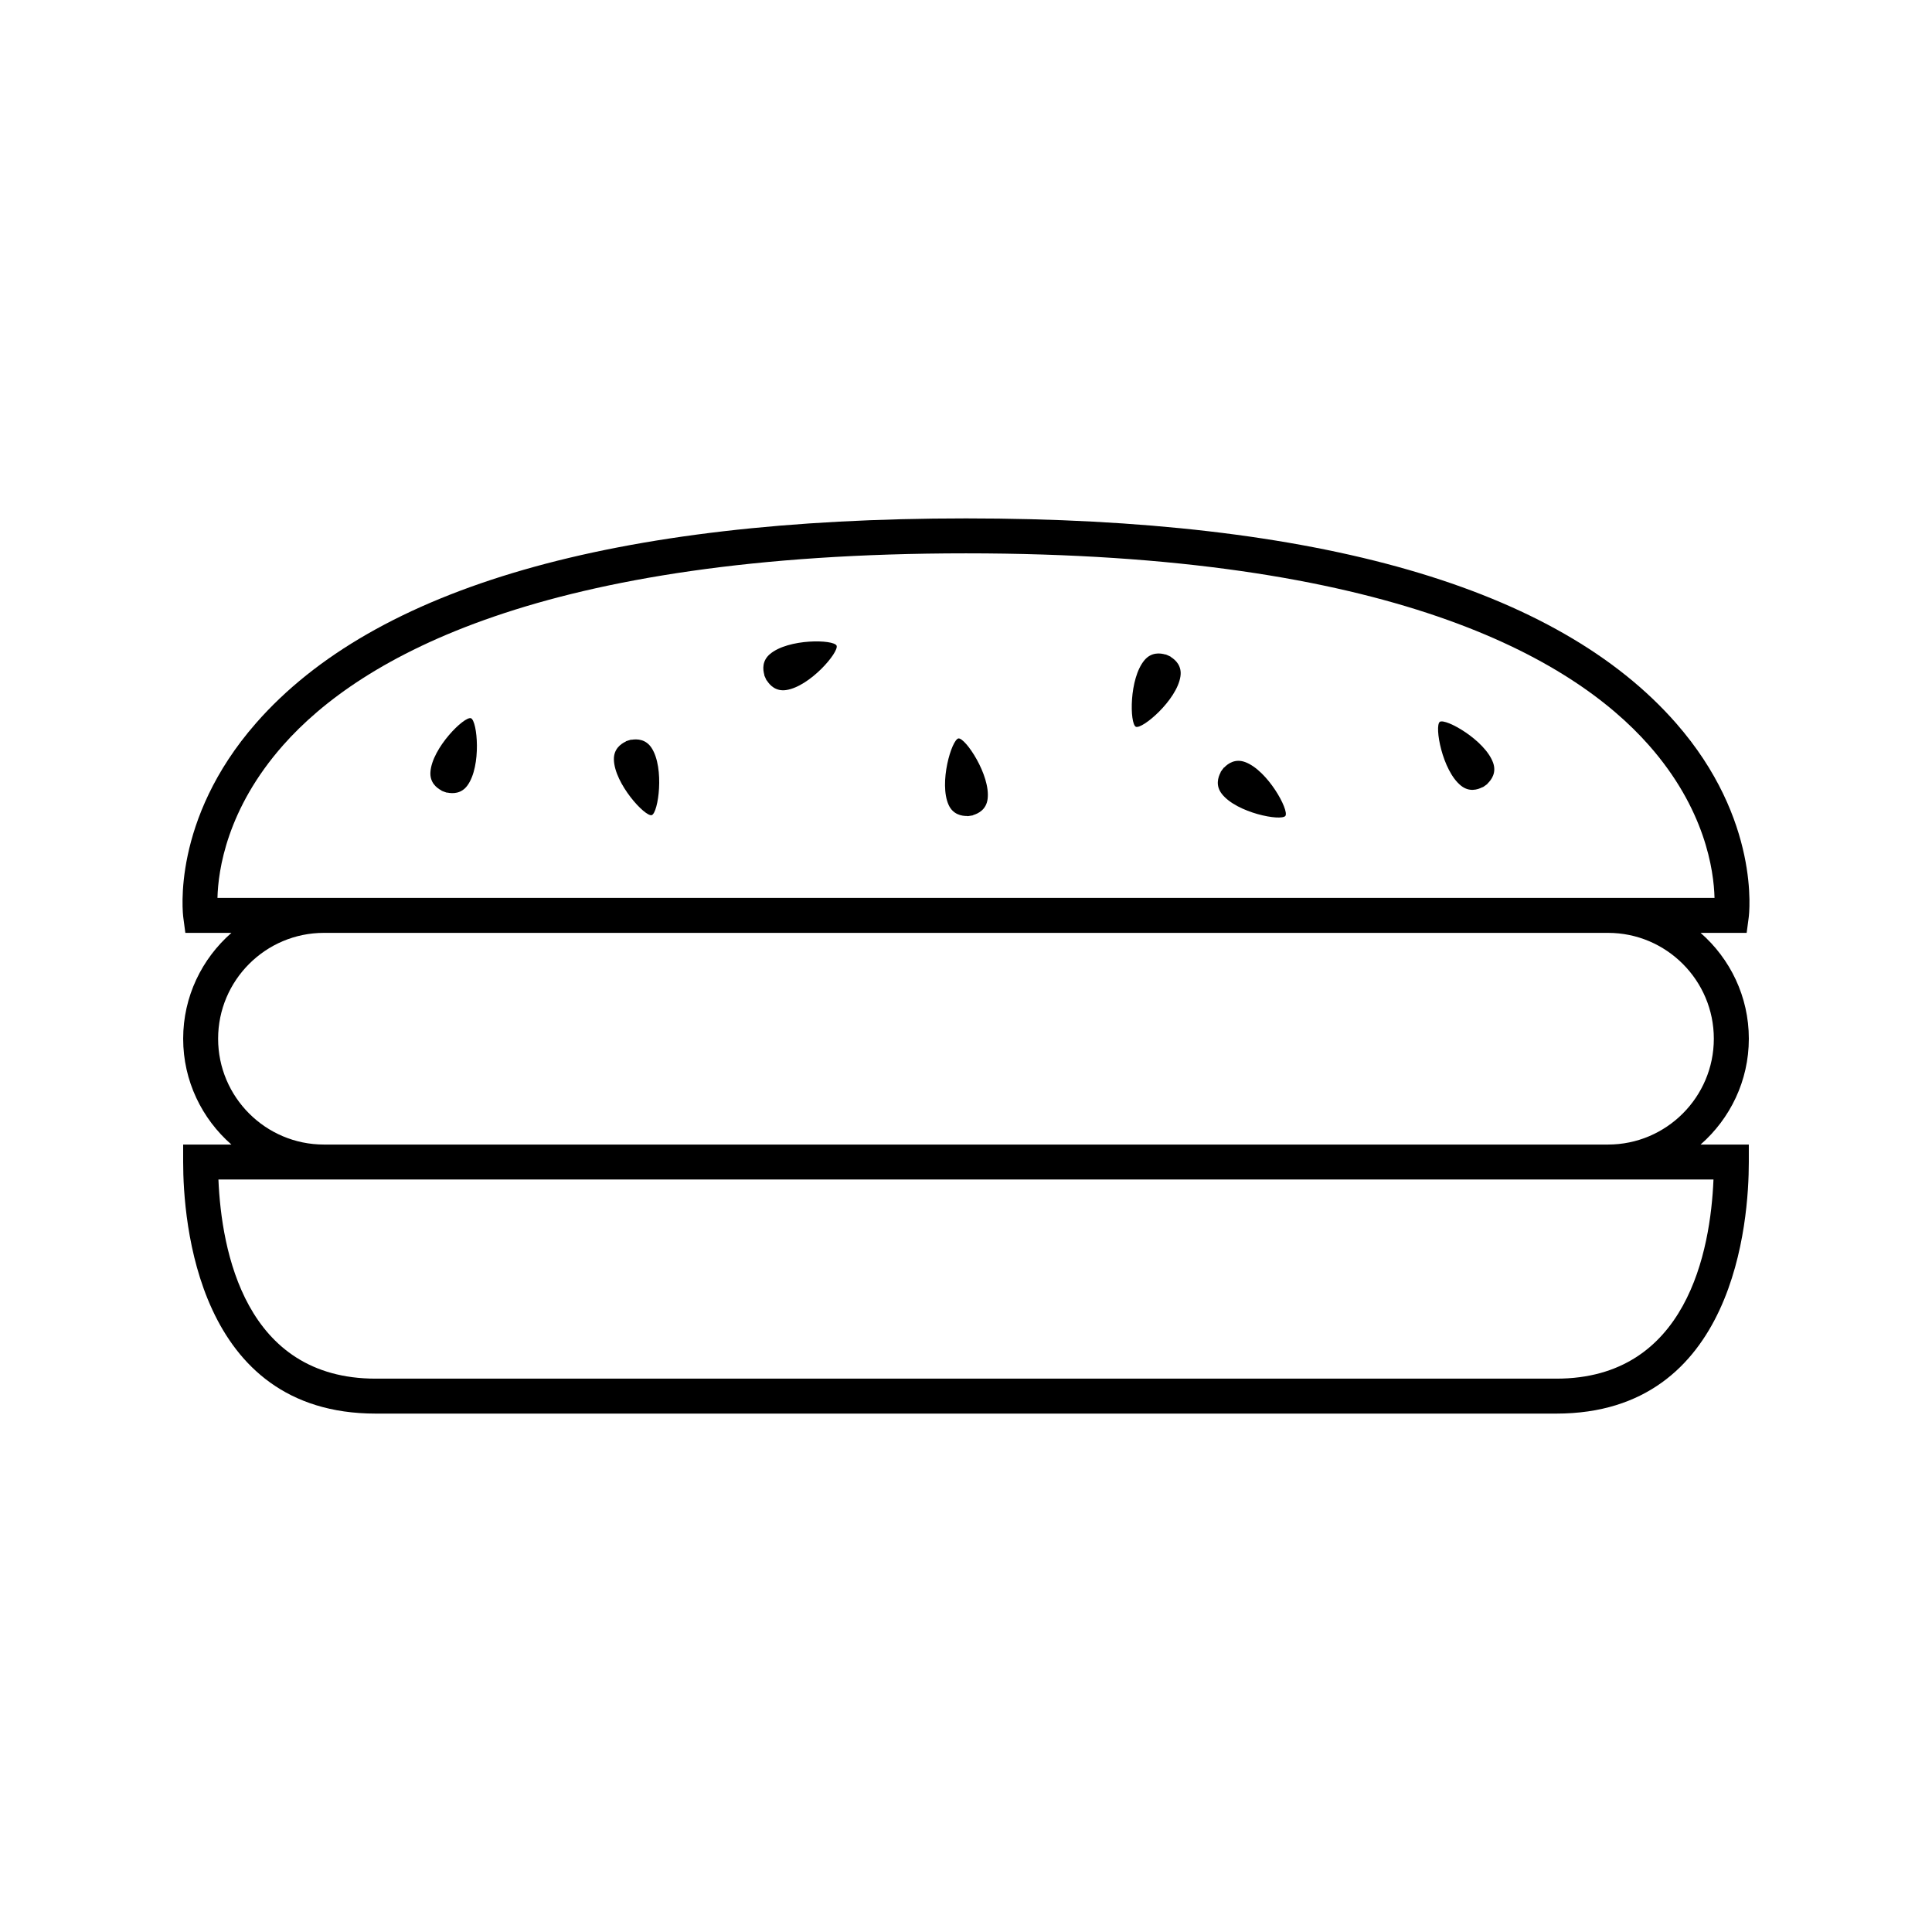 <?xml version="1.0" encoding="UTF-8"?>
<!-- Uploaded to: ICON Repo, www.iconrepo.com, Generator: ICON Repo Mixer Tools -->
<svg fill="#000000" width="800px" height="800px" version="1.1" viewBox="144 144 512 512" xmlns="http://www.w3.org/2000/svg">
 <g>
  <path d="m607.46 419.27c0-11.184-4.969-21.207-12.785-28.051h12.207l0.535-4.019c0.141-1.047 3.164-25.953-19.25-51.555-31.531-36.012-94.84-54.262-188.17-54.262-93.332 0-156.64 18.258-188.16 54.266-22.418 25.609-19.402 50.508-19.254 51.555l0.535 4.019h12.207c-7.82 6.848-12.785 16.867-12.785 28.051 0 11.18 4.969 21.199 12.785 28.047h-12.789v4.629c0 15.637 3.68 66.668 51.016 66.668h312.89c47.332 0 51.012-51.027 51.012-66.668v-4.629h-12.785c7.816-6.848 12.789-16.871 12.789-28.051zm-405.83-37.316c0.18-7.336 2.484-23.582 17.418-40.484 20.48-23.188 68.504-50.828 180.95-50.828 112.45 0 160.47 27.641 180.95 50.824 14.934 16.902 17.234 33.152 17.418 40.484h-28.219l-340.29 0.004zm396.46 74.629c-0.785 18.895-7.031 52.773-41.648 52.773h-312.9c-34.613 0-40.863-33.883-41.656-52.773zm-368.24-9.266c-15.469 0-28.047-12.586-28.047-28.047 0-15.469 12.582-28.051 28.047-28.051h340.29c15.461 0 28.043 12.586 28.043 28.051 0 15.461-12.582 28.047-28.043 28.047z"/>
  <path d="m473.98 345.96c-2.602-0.961-4.504 0.336-5.562 1.441l-0.039-0.023s-0.203 0.227-0.48 0.625c-0.293 0.371-0.449 0.645-0.449 0.645l0.039 0.023c-0.73 1.352-1.391 3.562 0.324 5.738 3.934 5.019 15.684 7.262 16.832 5.812 1.031-1.52-4.688-12.035-10.664-14.262z"/>
  <path d="m398 339.69c-1.809 0.352-5.234 11.82-2.602 17.625 1.148 2.523 3.414 2.957 4.941 2.934l0.004 0.047s0.312-0.016 0.777-0.105c0.484-0.055 0.777-0.137 0.777-0.137l-0.012-0.047c1.473-0.43 3.5-1.523 3.844-4.277 0.789-6.324-5.902-16.246-7.731-16.039z"/>
  <path d="m258.07 348.55c-0.207 2.766 1.578 4.231 2.934 4.941l-0.02 0.039s0.277 0.137 0.734 0.293c0.441 0.176 0.746 0.246 0.746 0.246l0.012-0.039c1.5 0.324 3.809 0.344 5.422-1.91 3.723-5.176 2.609-17.094 0.906-17.785-1.762-0.566-10.27 7.856-10.734 14.215z"/>
  <path d="m348.06 317.32c-2.121 1.785-1.93 4.086-1.492 5.559l-0.047 0.016s0.102 0.297 0.312 0.73c0.18 0.438 0.336 0.711 0.336 0.711l0.039-0.023c0.812 1.305 2.414 2.969 5.148 2.555 6.301-0.945 14.047-10.07 13.348-11.777-0.812-1.66-12.77-1.875-17.645 2.231z"/>
  <path d="m311.35 340.05-0.016-0.047s-0.301 0.059-0.754 0.211c-0.465 0.133-0.742 0.258-0.742 0.258l0.016 0.039c-1.387 0.645-3.238 2.023-3.168 4.797 0.16 6.379 8.254 15.195 10.031 14.715 1.742-0.609 3.43-12.461-0.039-17.809-1.516-2.332-3.816-2.418-5.328-2.164z"/>
  <path d="m454.3 318.12 0.02-0.039s-0.266-0.156-0.707-0.348c-0.43-0.207-0.73-0.309-0.73-0.309l-0.016 0.039c-1.465-0.441-3.769-0.641-5.562 1.477-4.106 4.867-3.941 16.836-2.293 17.664 1.707 0.699 10.848-7.027 11.812-13.324 0.434-2.742-1.223-4.348-2.523-5.16z"/>
  <path d="m539.69 346.14c-2.152-6-12.586-11.855-14.133-10.844-1.461 1.129 0.637 12.914 5.602 16.902 2.156 1.742 4.379 1.113 5.738 0.395l0.02 0.039s0.277-0.145 0.656-0.438c0.398-0.266 0.629-0.473 0.629-0.473l-0.031-0.035c1.121-1.047 2.445-2.938 1.52-5.547z"/>
 </g>
</svg>